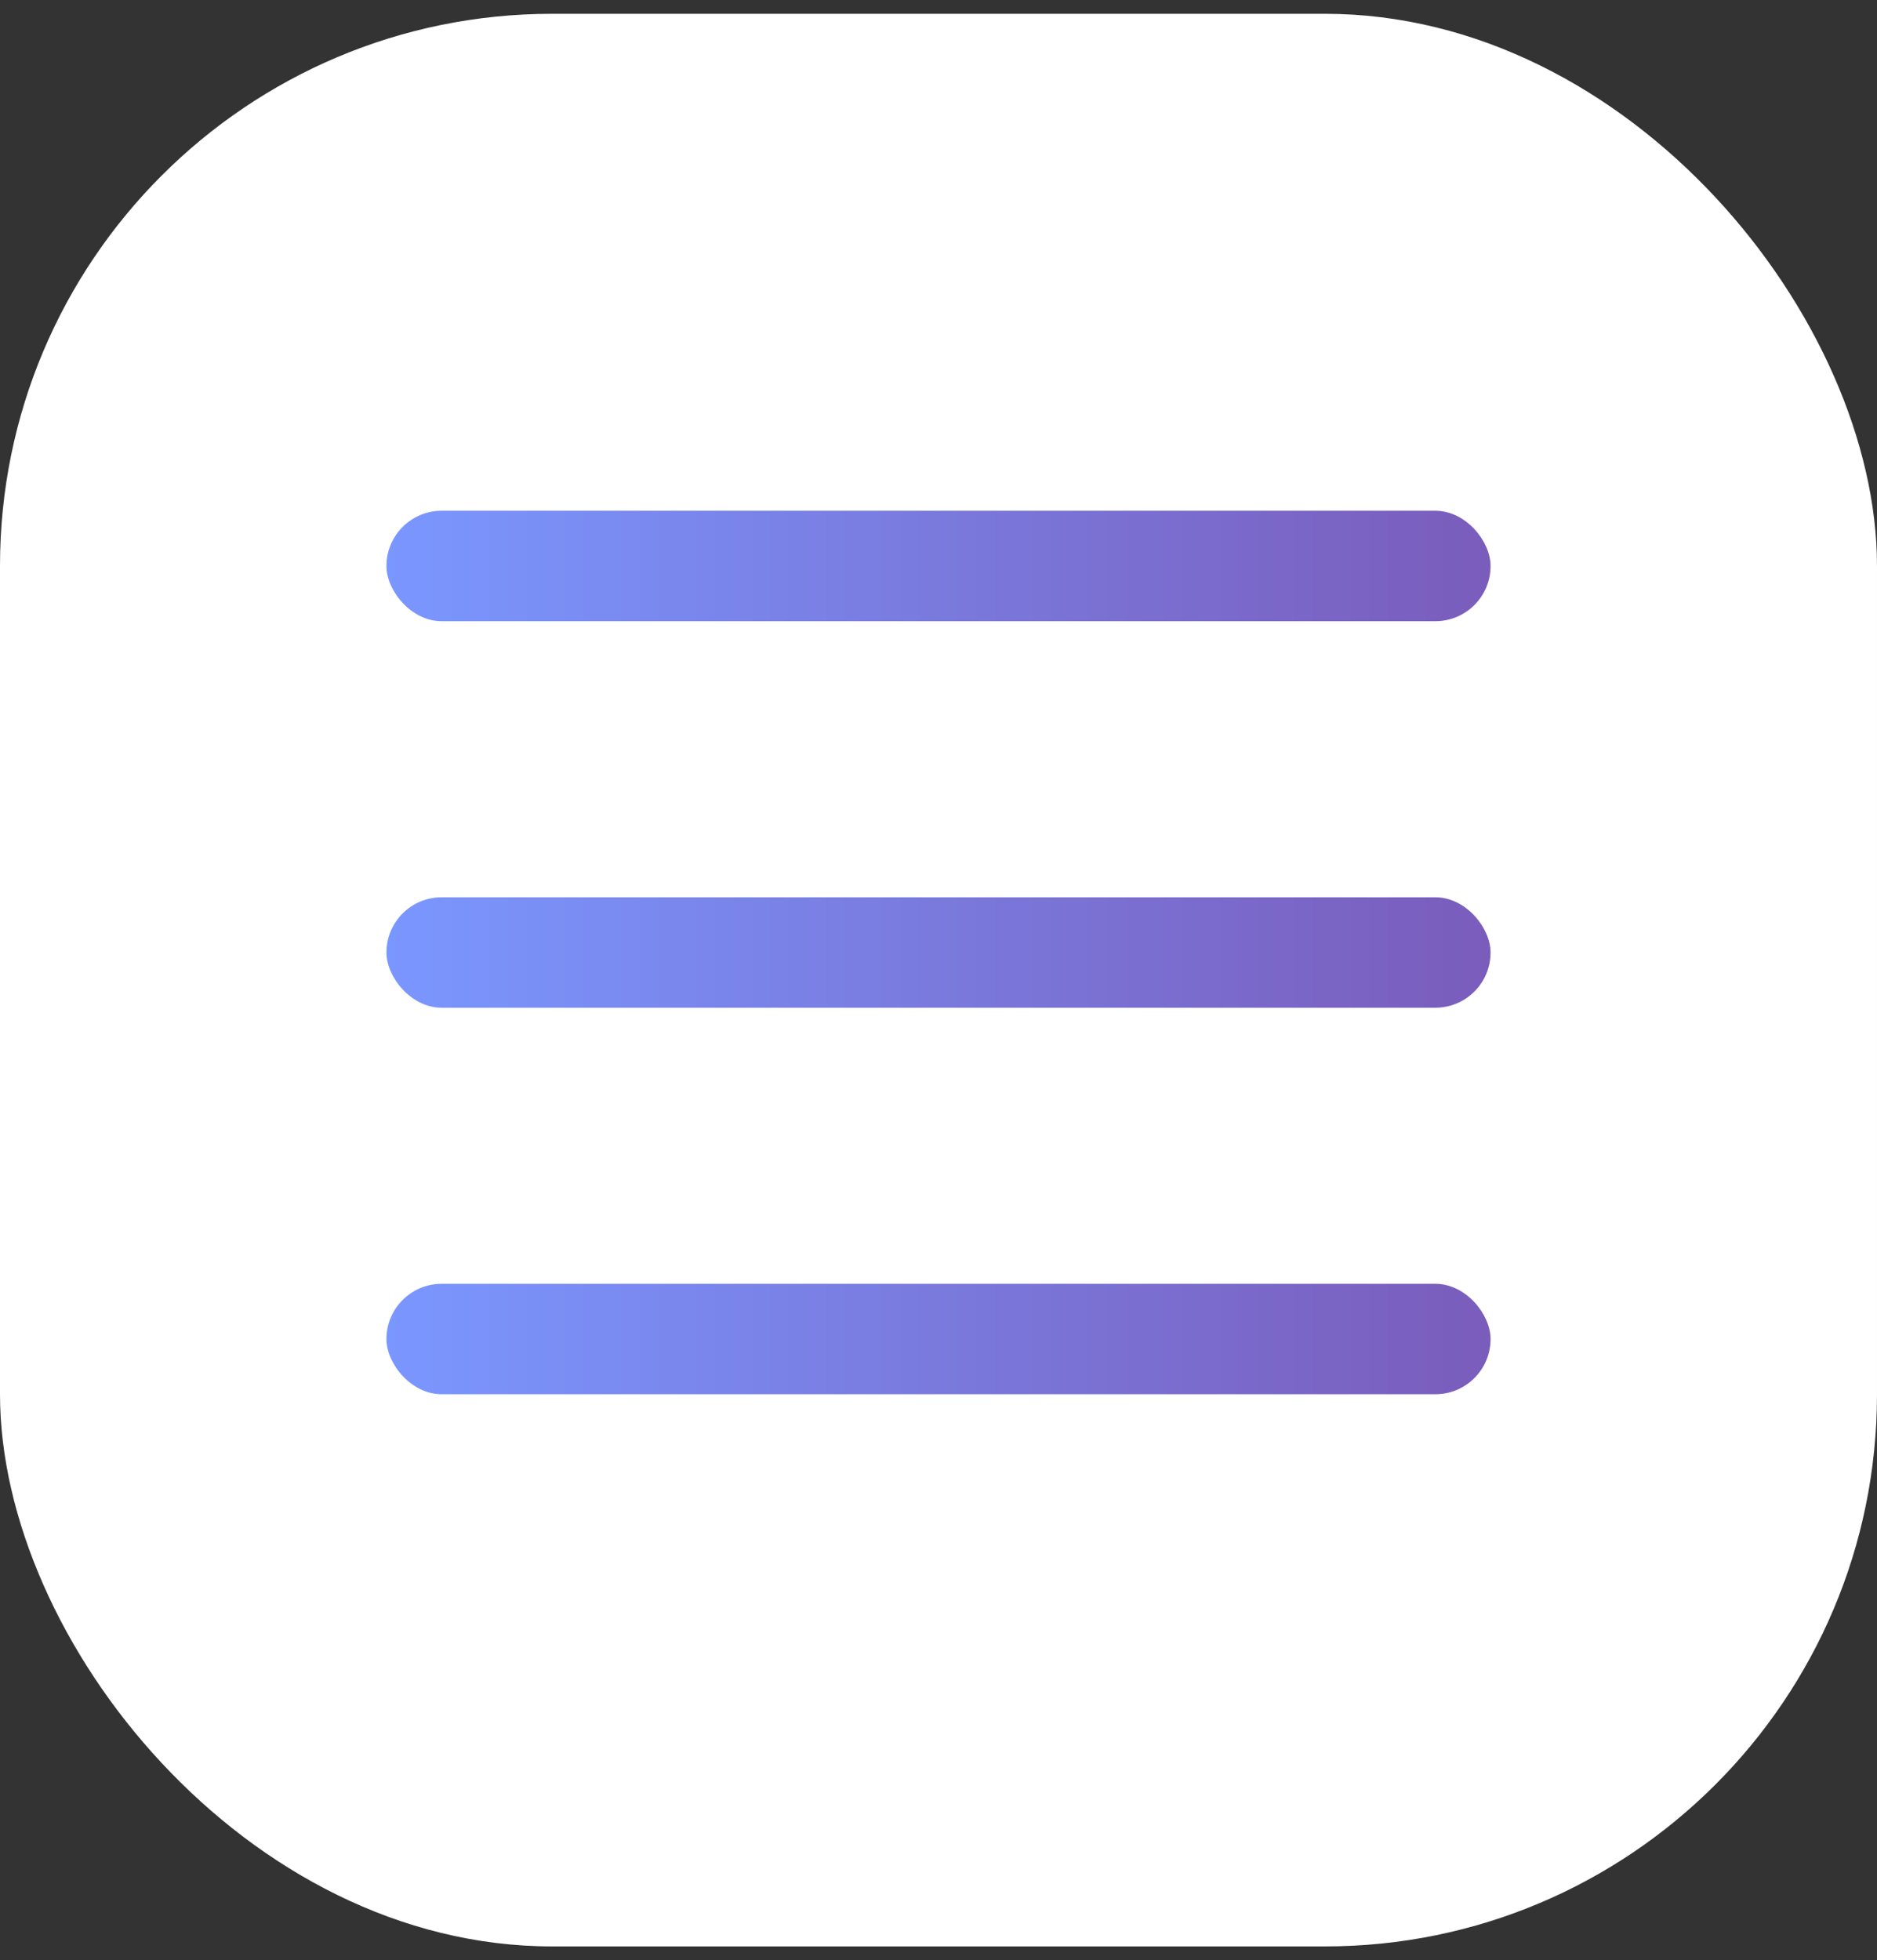 <?xml version="1.0" encoding="UTF-8"?> <svg xmlns="http://www.w3.org/2000/svg" width="68" height="71" viewBox="0 0 68 71" fill="none"><rect x="0" y="0" width="68" height="71" fill="#333333" stroke="none"/><rect y="0.5" width="68" height="70" rx="20" fill="white"></rect><rect x="14" y="18.5" width="40" height="4" rx="2" fill="url(#paint0_linear_83_257)"></rect><rect x="14" y="32.5" width="40" height="4" rx="2" fill="url(#paint1_linear_83_257)"></rect><rect x="14" y="46.5" width="40" height="4" rx="2" fill="url(#paint2_linear_83_257)"></rect><defs><linearGradient id="paint0_linear_83_257" x1="14" y1="20.5" x2="54" y2="20.5" gradientUnits="userSpaceOnUse"><stop stop-color="#7A97FF"></stop><stop offset="1" stop-color="#7A5CBB"></stop></linearGradient><linearGradient id="paint1_linear_83_257" x1="14" y1="34.5" x2="54" y2="34.5" gradientUnits="userSpaceOnUse"><stop stop-color="#7A97FF"></stop><stop offset="1" stop-color="#7A5CBB"></stop></linearGradient><linearGradient id="paint2_linear_83_257" x1="14" y1="48.5" x2="54" y2="48.5" gradientUnits="userSpaceOnUse"><stop stop-color="#7A97FF"></stop><stop offset="1" stop-color="#7A5CBB"></stop></linearGradient></defs></svg> 